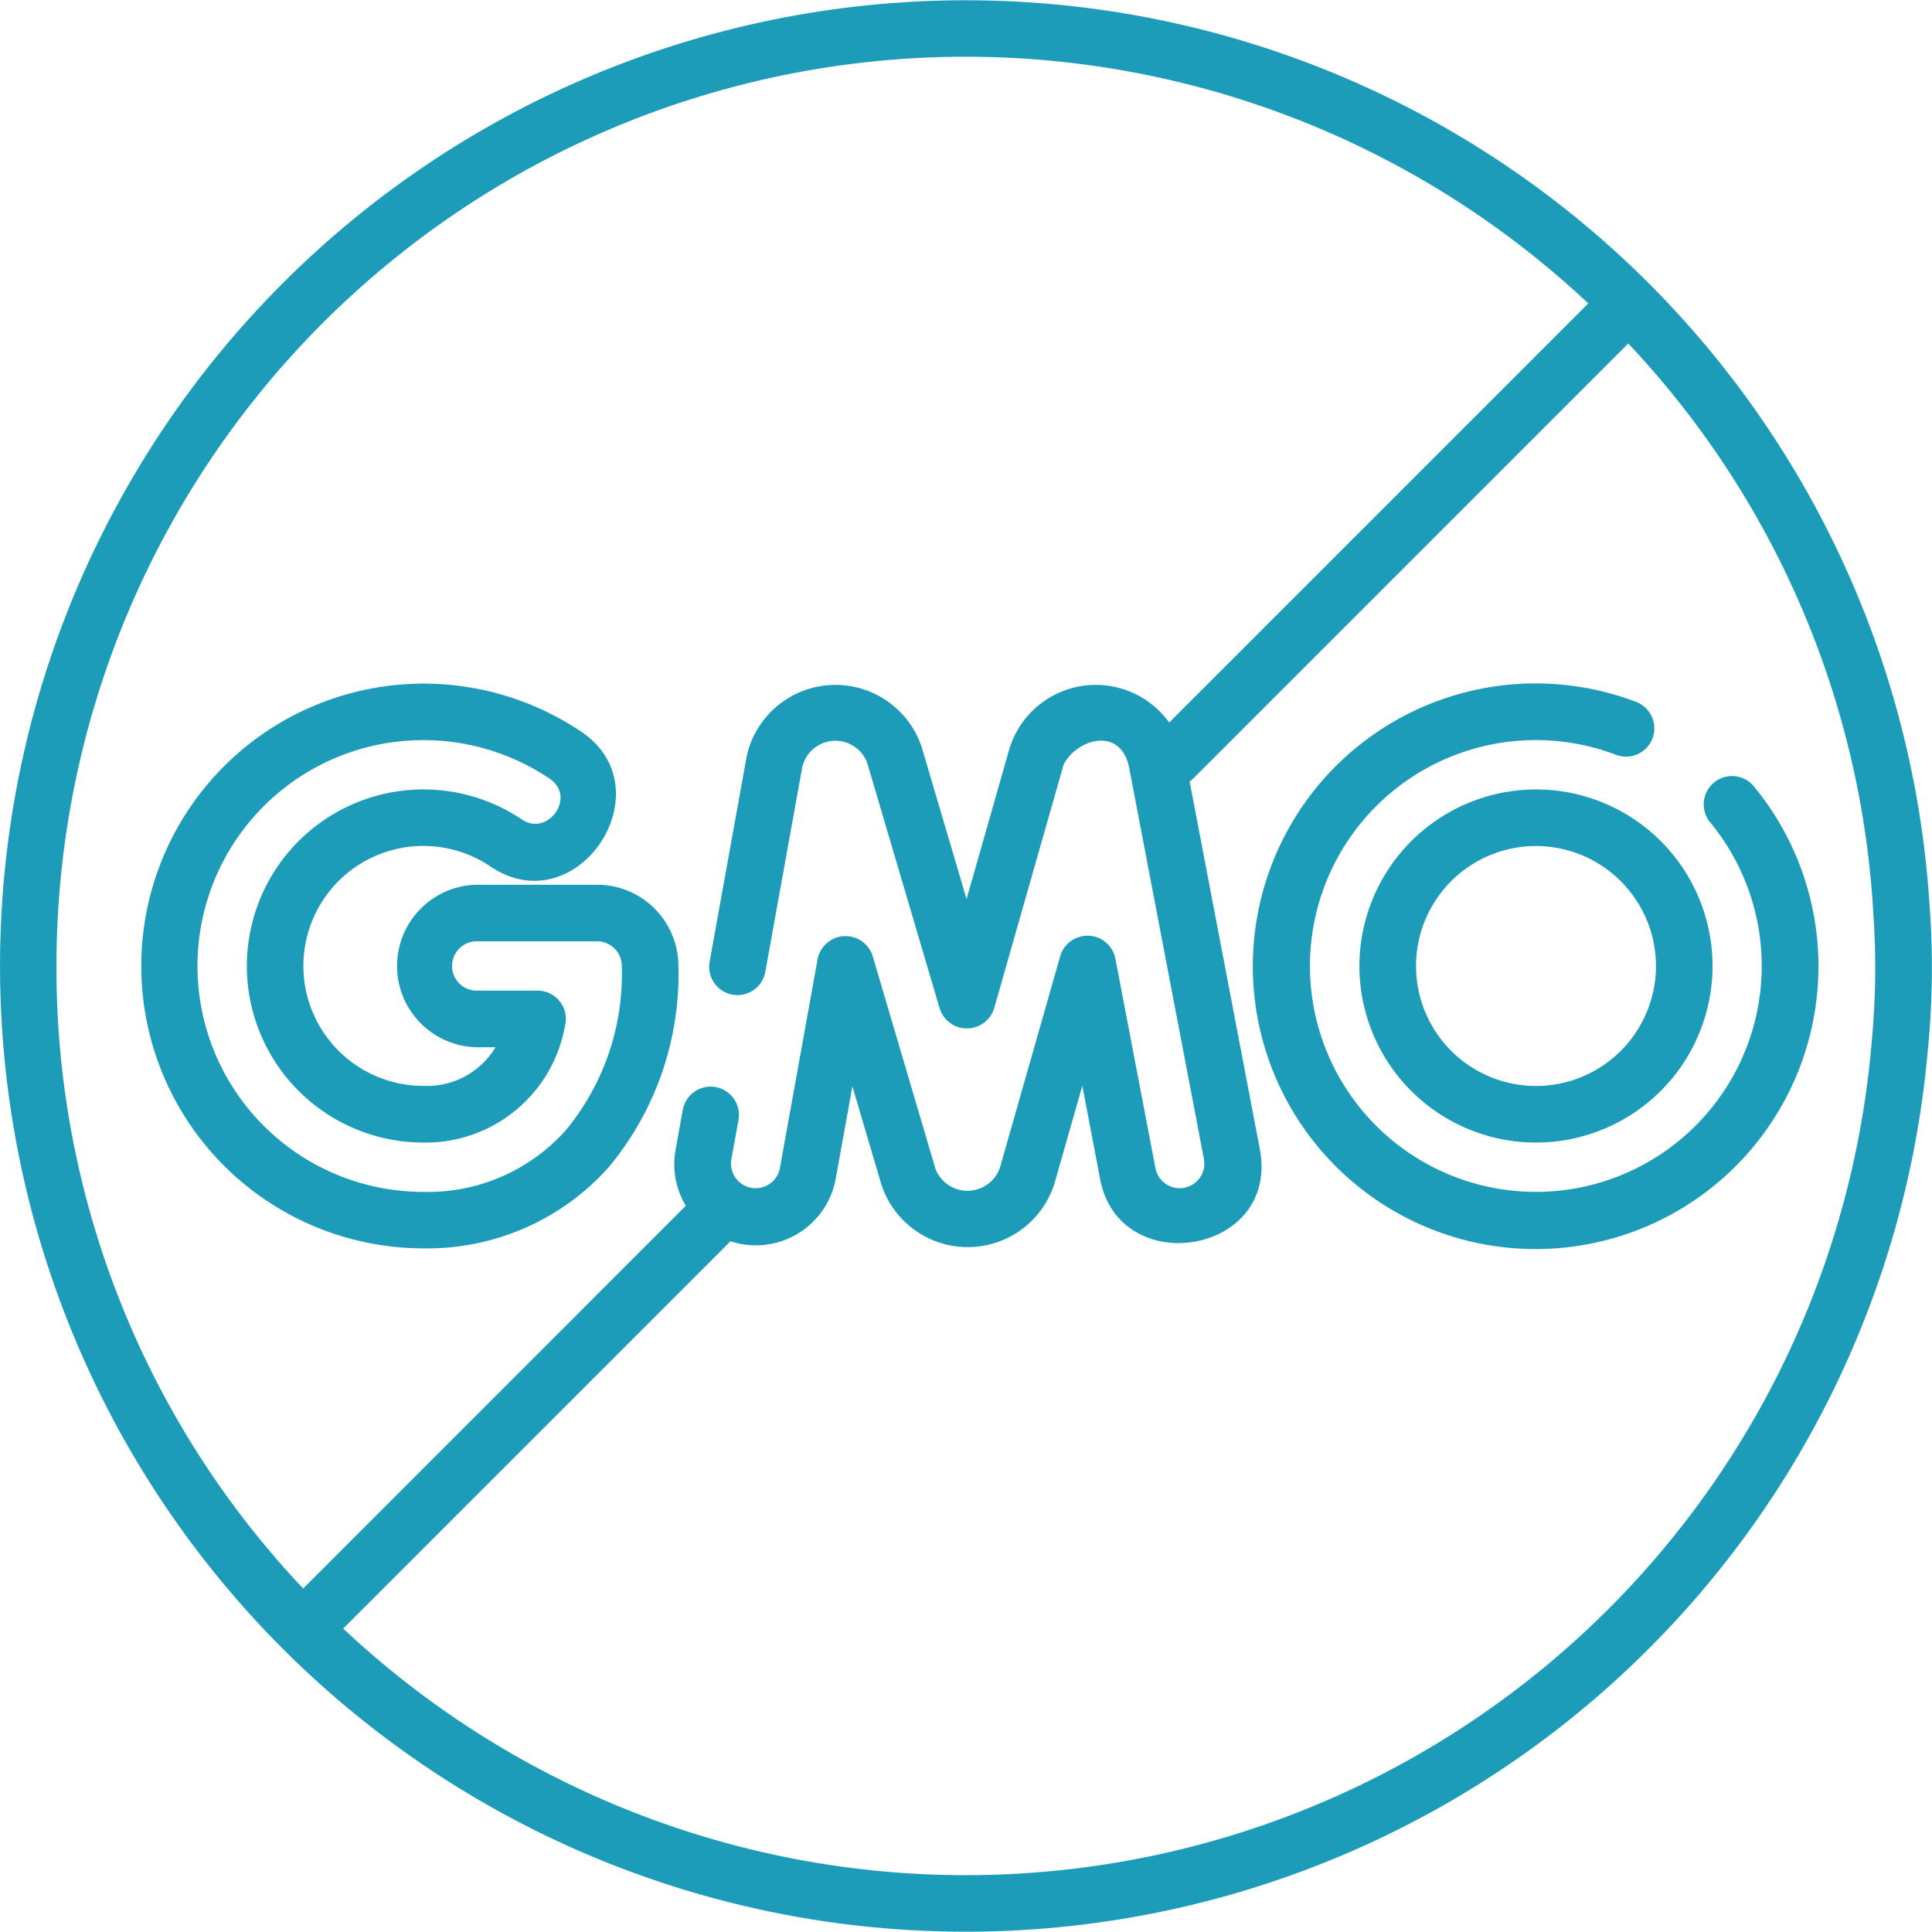 <svg xmlns="http://www.w3.org/2000/svg" width="65" height="65" viewBox="0 0 65 65"><defs><clipPath id="clip-path"><path id="Rectangle_3425" d="M0 0h65v65H0z" class="cls-1" transform="translate(213 873)"/></clipPath><style>.cls-1{fill:#1d9cba}</style></defs><g id="_1-gmo" clip-path="url(#clip-path)" transform="translate(-213 -873)"><g id="_001-gmo" transform="translate(213 873)"><path id="Path_4476" d="M64.914 30.4A32.491 32.491 0 0 0 9.517 9.525a32.491 32.491 0 1 0 55.339 25.847 28.221 28.221 0 0 0 .058-4.972zM1.9 32.5a30.587 30.587 0 0 1 51.536-22.291l-14.1 14.1a3.04 3.04 0 0 0-5.376.883l-1.441 5.056-1.5-5.082a3.057 3.057 0 0 0-5.9.292l-1.245 6.9a.952.952 0 0 0 1.874.338l1.24-6.87a1.142 1.142 0 0 1 2.191-.15l2.438 8.262a.96.96 0 0 0 1.828-.008l2.343-8.218c.468-.871 1.919-1.274 2.2.111l2.52 13.189a.83.83 0 0 1-1.63.311l-1.354-7.084a.957.957 0 0 0-1.851-.082L33.64 39.29a1.155 1.155 0 0 1-2.168.032l-2.113-7.161a.957.957 0 0 0-1.85.1l-1.273 7.054a.83.83 0 0 1-1.633-.295l.242-1.34a.952.952 0 0 0-1.874-.338l-.242 1.34a2.722 2.722 0 0 0 .344 1.885L10.2 53.444A30.372 30.372 0 0 1 1.9 32.5zm61.059 2.674v.022a30.586 30.586 0 0 1-51.412 19.595l13.03-13.03a2.73 2.73 0 0 0 3.541-2.112l.56-3.1.968 3.281a3.058 3.058 0 0 0 5.833-.021l.935-3.28.6 3.149c.65 3.4 6.05 2.532 5.37-1.026l-2.361-12.363a1.074 1.074 0 0 0 .151-.125l14.607-14.607a30.432 30.432 0 0 1 8.233 18.974v.026a26.734 26.734 0 0 1-.054 4.617z" class="cls-1"/><path id="Path_4477" d="M20.09 29.766h-4.05a2.734 2.734 0 0 0 0 5.467h.631a2.685 2.685 0 0 1-2.424 1.3 4.036 4.036 0 1 1 2.253-7.382c2.914 1.969 5.939-2.585 3.061-4.53A9.5 9.5 0 1 0 14.245 42a8.182 8.182 0 0 0 6.208-2.7 10.142 10.142 0 0 0 2.371-6.8 2.737 2.737 0 0 0-2.734-2.734zm-1.058 8.264a6.22 6.22 0 0 1-4.787 2.07 7.6 7.6 0 1 1 4.25-13.9c.909.614-.071 1.955-.929 1.375a5.94 5.94 0 1 0-3.321 10.865 4.759 4.759 0 0 0 4.762-3.919.952.952 0 0 0-.921-1.192h-2.047a.83.83 0 0 1 0-1.66h4.05a.831.831 0 0 1 .83.83 8.25 8.25 0 0 1-1.887 5.531z" class="cls-1"/><path id="Path_4478" d="M57.666 26.328a.952.952 0 0 0-.128 1.34 7.6 7.6 0 1 1-3.17-2.274.952.952 0 0 0 .677-1.78 9.515 9.515 0 1 0 3.961 2.841.952.952 0 0 0-1.34-.128z" class="cls-1"/><path id="Path_4479" d="M45.736 32.5a5.94 5.94 0 1 0 5.94-5.94 5.947 5.947 0 0 0-5.94 5.94zm9.977 0a4.036 4.036 0 1 1-4.036-4.036 4.041 4.041 0 0 1 4.036 4.036z" class="cls-1"/></g></g></svg>